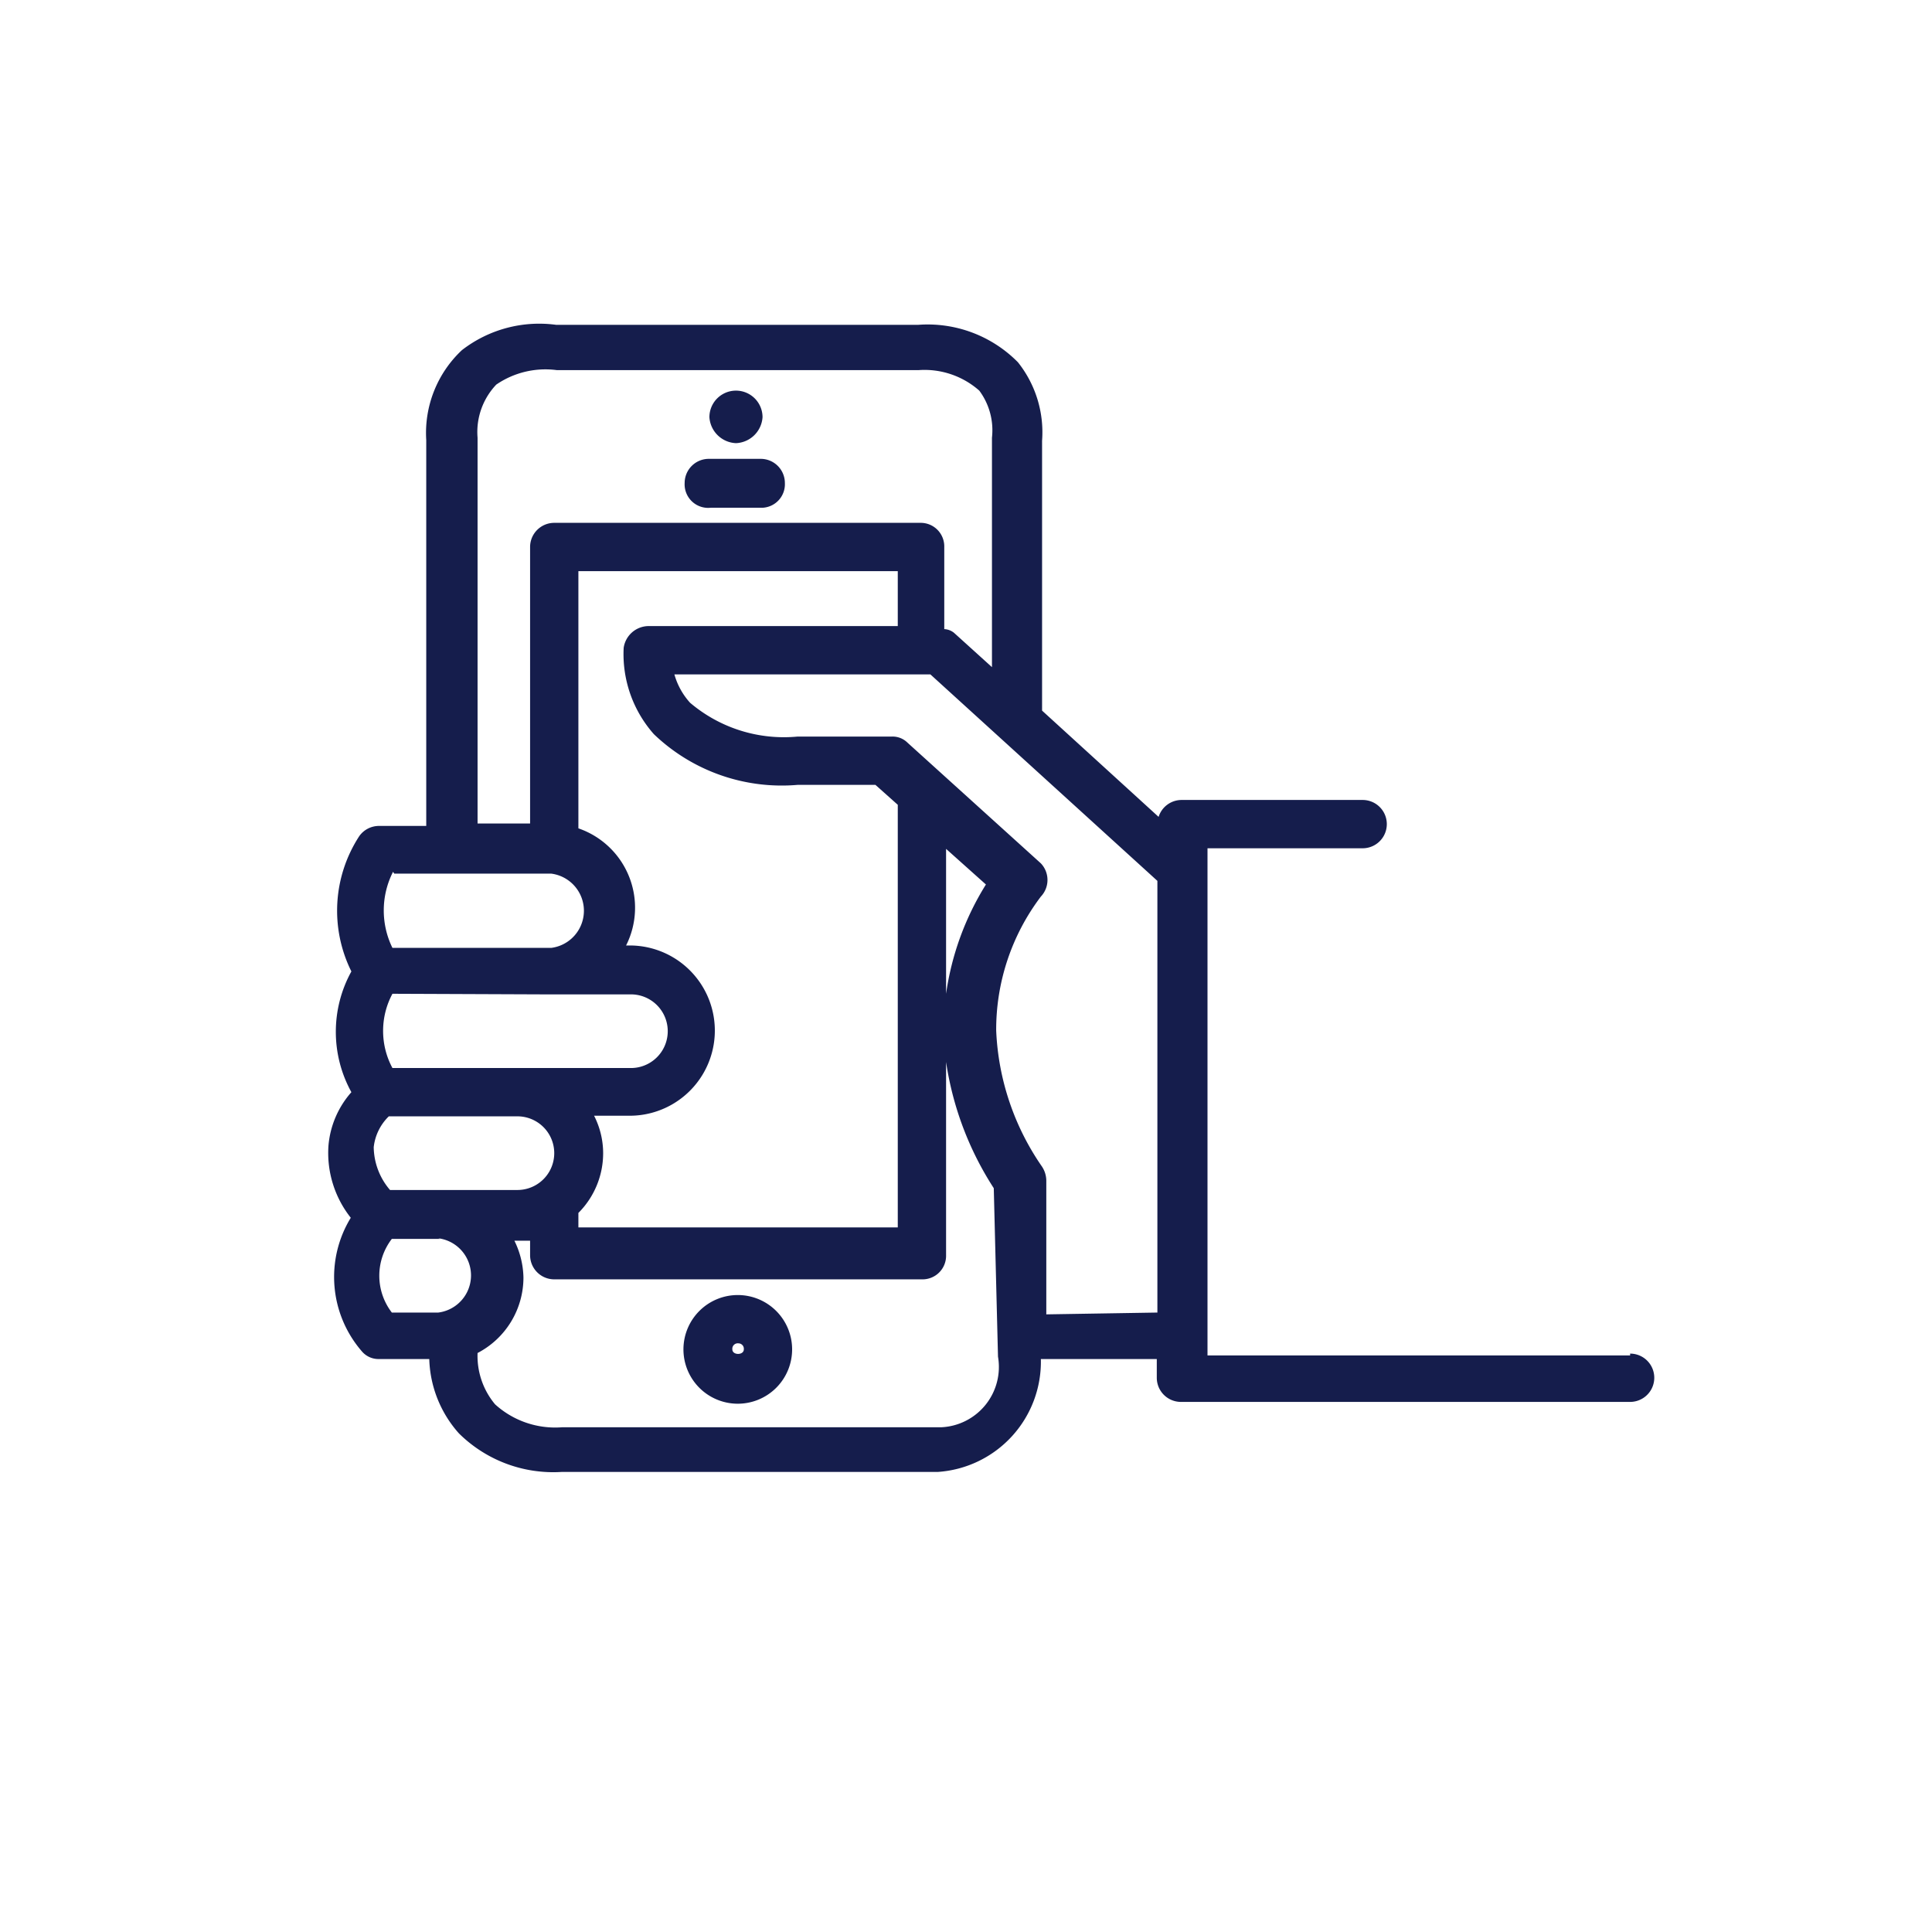 <svg data-name="Calque 1" xmlns="http://www.w3.org/2000/svg" viewBox="0 0 32 32"><path d="M27 22.45h-7v-8.4h2.57a.4.4 0 000-.8h-3a.4.4 0 00-.38.28l-1.93-1.76V7.3a1.86 1.86 0 00-.4-1.3 2.1 2.1 0 00-1.65-.62h-6a2.09 2.09 0 00-1.56.42 1.88 1.88 0 00-.59 1.49v6.39h-.78a.4.4 0 00-.33.17 2.26 2.26 0 00-.13 2.24 2.07 2.07 0 000 2 1.53 1.53 0 00-.38.89 1.73 1.73 0 00.37 1.19A1.88 1.88 0 006 22.39a.36.36 0 00.27.12h.84a1.93 1.93 0 00.49 1.23 2.22 2.22 0 001.7.64h6.23a1.83 1.83 0 001.71-1.87h1.92v.31a.4.4 0 00.4.4H27a.4.4 0 000-.8zM7.91 7.25a1.14 1.14 0 01.31-.88 1.44 1.44 0 011-.24h6a1.37 1.37 0 011 .34 1.1 1.1 0 01.21.78v3.8l-.63-.57a.28.28 0 00-.16-.06V9.06a.39.39 0 00-.4-.4H9.18a.4.4 0 00-.4.4v4.58h-.87zm2.92 4.91a3.06 3.06 0 002.38.84h1.29l.37.33v7H9.58v-.24a1.4 1.4 0 00.41-1 1.37 1.37 0 00-.15-.61h.59a1.41 1.41 0 100-2.82h-.06a1.39 1.39 0 00-.79-1.94V9.46h5.29v.91h-4.14a.42.42 0 00-.4.36 2 2 0 00.5 1.43zm4.84 1.9l.66.59a4.65 4.65 0 00-.66 1.81zm-8.41 6.45a.62.62 0 010 1.23h-.77a1 1 0 010-1.22h.8zm-.8-.8a1.11 1.11 0 01-.27-.71.84.84 0 01.25-.51h2.13a.61.61 0 110 1.22zM9 16.47h1.45a.61.61 0 010 1.22H6.5a1.3 1.3 0 010-1.23zm-2.47-2h2.6a.62.62 0 010 1.23H6.5a1.41 1.41 0 01.01-1.26zm10 8a1 1 0 01-.94 1.17H9.31a1.48 1.48 0 01-1.11-.38 1.25 1.25 0 01-.29-.85 1.41 1.41 0 00.76-1.25 1.44 1.44 0 00-.15-.61h.26v.24a.4.4 0 00.4.4h6.09a.39.39 0 00.4-.4v-3.2a5.27 5.27 0 00.79 2.09zm.8-.7v-2.22a.43.43 0 00-.08-.24 4.27 4.27 0 01-.75-2.24 3.65 3.65 0 01.74-2.22.4.4 0 000-.55l-2.21-2a.35.35 0 00-.26-.1h-1.56a2.4 2.4 0 01-1.78-.56 1.17 1.17 0 01-.26-.47h4.24l3.76 3.42v7.15z" fill="#151d4c"/><path d="M12.23 21.45a.9.9 0 10.89.9.9.9 0 00-.89-.9zm-.1.9a.09.09 0 01.1-.1.09.09 0 01.09.1c0 .1-.19.1-.19 0zM11.77 8.41h.86A.39.39 0 0013 8a.4.4 0 00-.4-.4h-.86a.4.4 0 00-.4.4.39.39 0 00.43.41zM12.19 7.34a.46.46 0 00.44-.43.44.44 0 10-.88 0 .46.46 0 00.44.43z" fill="#151d4c"/></svg>